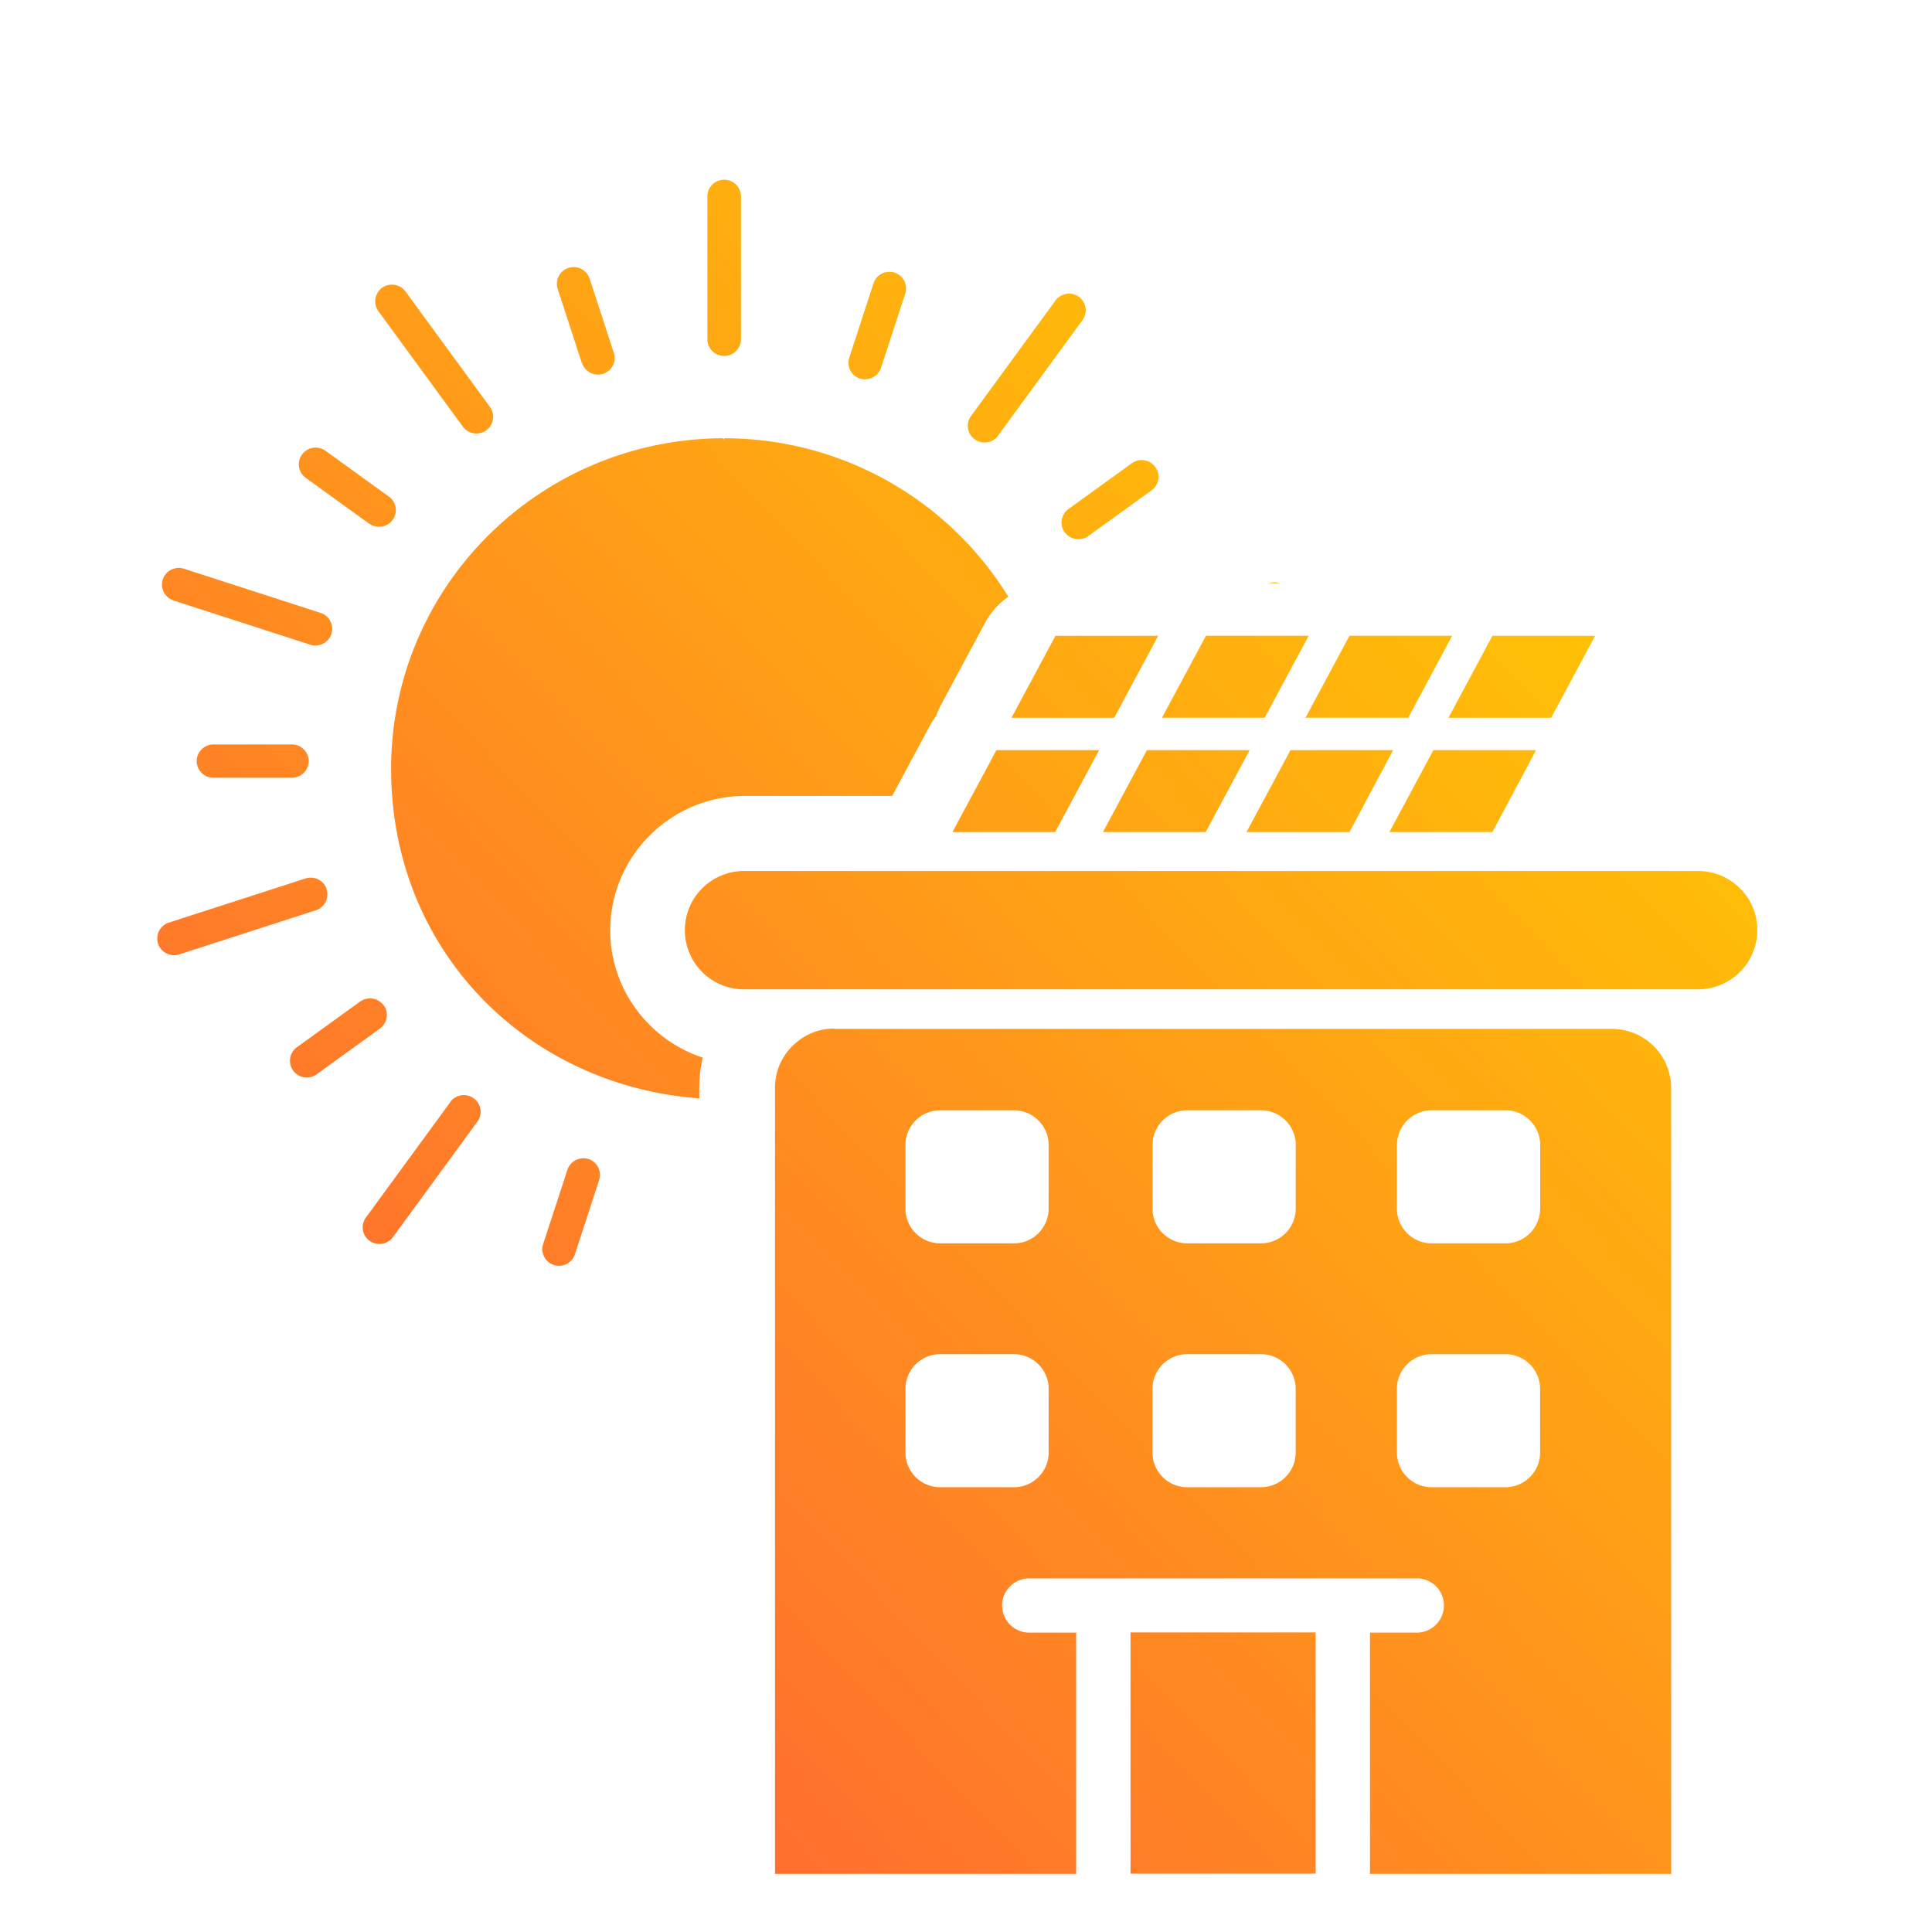 <svg width="86" height="86" fill="none" xmlns="http://www.w3.org/2000/svg"><path fill-rule="evenodd" clip-rule="evenodd" d="M32.236 15.845a.745.745 0 0 0 .747-.742V8.742A.745.745 0 0 0 32.236 8a.745.745 0 0 0-.747.742v6.36c0 .409.335.741.747.741v.002Zm-6.334.32.007-.006a.747.747 0 0 0 .936.481.743.743 0 0 0 .478-.935L26.245 12.4a.748.748 0 0 0-.942-.474.743.743 0 0 0-.478.935l1.077 3.305Zm-4.696 3.13a.745.745 0 0 1-.606-.308l-3.76-5.142a.748.748 0 0 1 .168-1.035.755.755 0 0 1 1.044.167l3.76 5.142a.748.748 0 0 1-.168 1.036.757.757 0 0 1-.438.14Zm-7.6 1.973 2.823 2.04h.007a.755.755 0 0 0 1.043-.167.736.736 0 0 0-.168-1.036l-2.823-2.04a.749.749 0 0 0-1.043.167.74.74 0 0 0 .161 1.036ZM7.73 26.732l-.006-.006a.743.743 0 0 1-.478-.936.751.751 0 0 1 .942-.474l6.085 1.966a.743.743 0 0 1-.229 1.45.68.68 0 0 1-.229-.033L7.73 26.732Zm1.773 6.406a.747.747 0 0 0-.748.741c0 .408.337.742.748.742h3.49c.411 0 .748-.334.748-.742a.747.747 0 0 0-.747-.741H9.503Zm5.04 6.44-.007.006a.743.743 0 0 1-.479.936l-6.084 1.966a.747.747 0 0 1-.936-.481.743.743 0 0 1 .478-.936l6.085-1.966a.75.75 0 0 1 .942.475Zm2.54 5.17h-.006a.757.757 0 0 0-1.045-.167l-2.823 2.04a.745.745 0 0 0 .444 1.343.757.757 0 0 0 .438-.14l2.823-2.04a.748.748 0 0 0 .168-1.036Zm2.958 4.307a.749.749 0 0 1 1.044-.167c.337.24.41.702.168 1.036l-3.76 5.142a.755.755 0 0 1-1.044.167.74.74 0 0 1-.161-1.036l3.76-5.142h-.007Zm6.153 2.535h-.002.002Zm0 0 .006.006a.75.75 0 0 0-.942.474l-1.08 3.305a.743.743 0 0 0 .479.935.68.68 0 0 0 .229.034.74.74 0 0 0 .706-.515l1.078-3.304a.743.743 0 0 0-.476-.935Zm20.487-14.552h-4.284l1.958-3.648h4.572l-1.958 3.648h-.288Zm-19.515 4.367c0-3.294 2.695-5.976 6.006-5.976h6.542l1.669-3.11c.084-.157.181-.308.287-.446.057-.167.13-.333.214-.491l1.958-3.649a3.358 3.358 0 0 1 1.043-1.17 14.85 14.85 0 0 0-12.65-7.054v.093a.092.092 0 0 0-.095-.093c-8.147.053-14.73 6.62-14.73 14.713 0 8.092 6.048 14.108 13.718 14.67v-.472c0-.461.053-.91.154-1.341-2.39-.789-4.12-3.034-4.12-5.674h.004ZM38.28 16.853l.001.001h.002-.002Zm-.005-.006.005.006a.743.743 0 0 1-.475-.934l1.077-3.305a.74.74 0 0 1 .707-.514c.074 0 .155.006.23.033.39.127.605.548.477.936l-1.079 3.304a.751.751 0 0 1-.942.474Zm5.113 2.708a.75.75 0 0 0 1.045-.166h-.006l3.76-5.143a.74.74 0 0 0-.6-1.176.755.755 0 0 0-.605.308l-3.76 5.142a.736.736 0 0 0 .168 1.035h-.002Zm4.01 4.14h-.007a.748.748 0 0 1 .168-1.035l2.823-2.04a.757.757 0 0 1 .437-.14c.236 0 .458.106.606.307a.74.74 0 0 1-.161 1.036l-2.823 2.04a.755.755 0 0 1-1.043-.168Zm9.331 2.227a.901.901 0 0 0-.229.034l-.02.006h.486a.75.75 0 0 0-.235-.04h-.002Zm-9.746 2.38h4.572l-1.958 3.648h-4.571l1.58-2.947.377-.702Zm26.445 18.1c.064.053.128.11.187.17v-.001a2.62 2.62 0 0 1 .774 1.861v34.982H60.983v-10.74h2.086a1.21 1.21 0 0 0 .678-2.209 1.198 1.198 0 0 0-.677-.205H45.816a1.204 1.204 0 0 0-1.153 1.567 1.207 1.207 0 0 0 1.155.847h2.085v10.74H34.498V48.418a2.611 2.611 0 0 1 .879-1.954 2.617 2.617 0 0 1 1.76-.678l-.013.013h34.625a2.62 2.62 0 0 1 1.678.603Zm-28.294 3.02H41.85c-.85 0-1.545.694-1.545 1.542v2.84a1.547 1.547 0 0 0 1.545 1.542h3.284a1.536 1.536 0 0 0 1.091-.452 1.622 1.622 0 0 0 .384-.632c.044-.145.069-.299.069-.458v-2.84c0-.848-.695-1.542-1.545-1.542Zm0 16.78c.85 0 1.545-.693 1.545-1.542v-2.84c0-.424-.175-.81-.455-1.09a1.543 1.543 0 0 0-1.09-.452h-3.284c-.85 0-1.545.693-1.545 1.542v2.84a1.547 1.547 0 0 0 1.545 1.542h3.284Zm10.996 0c.85 0 1.545-.693 1.545-1.542v-2.84c0-.424-.175-.81-.454-1.09a1.543 1.543 0 0 0-1.091-.452h-3.284c-.424 0-.811.174-1.09.453-.282.28-.455.665-.455 1.089v2.84c0 .849.695 1.542 1.545 1.542h3.284Zm1.476-11.94c.044-.145.07-.299.07-.458h.002v-2.84c0-.848-.695-1.542-1.545-1.542h-3.284c-.85 0-1.545.694-1.545 1.542v2.84a1.525 1.525 0 0 0 .453 1.09c.28.279.666.452 1.09.452h3.285a1.543 1.543 0 0 0 1.356-.808c.05-.087.088-.179.118-.276Zm9.404 11.94c.85 0 1.545-.693 1.545-1.542v-2.84c0-.424-.175-.81-.454-1.09a1.543 1.543 0 0 0-1.09-.452h-3.285c-.424 0-.811.174-1.09.453-.282.28-.455.665-.455 1.089v2.84c0 .849.695 1.542 1.545 1.542h3.284Zm1.476-11.94c.044-.145.07-.299.07-.458h.003v-2.84c0-.848-.696-1.542-1.546-1.542h-3.284c-.85 0-1.545.694-1.545 1.542v2.84a1.521 1.521 0 0 0 .453 1.09c.28.279.667.452 1.09.452h3.285a1.543 1.543 0 0 0 1.474-1.084Zm-5.8-22.312L64.64 28.3h-4.57l-1.958 3.649h4.572ZM50.324 72.664h8.24v10.74h-8.24v-10.74ZM68.376 33.39h-4.57l-1.958 3.648h4.584l1.944-3.648Zm2.629-5.089-1.958 3.649h-4.571l1.957-3.649h4.572Zm-16.138 6.502.759-1.413h-4.572l-1.958 3.648h4.572l1.199-2.235Zm7.146-1.413-1.036 1.944-.908 1.704h-4.583l1.958-3.648h4.57Zm16.159 7.486a2.617 2.617 0 0 0-1.11-1.654 2.63 2.63 0 0 0-1.477-.45H33.17a2.634 2.634 0 1 0 0 5.267h42.415a2.637 2.637 0 0 0 2.585-3.163h.002ZM58.253 28.3l-1.958 3.649h-4.571l1.958-3.649h4.571Z" fill="url(#a)"/><defs><linearGradient id="a" x1="71.118" y1="15.41" x2="13.021" y2="70.38" gradientUnits="userSpaceOnUse"><stop stop-color="#FC0"/><stop offset="1" stop-color="#F63"/></linearGradient></defs></svg>
